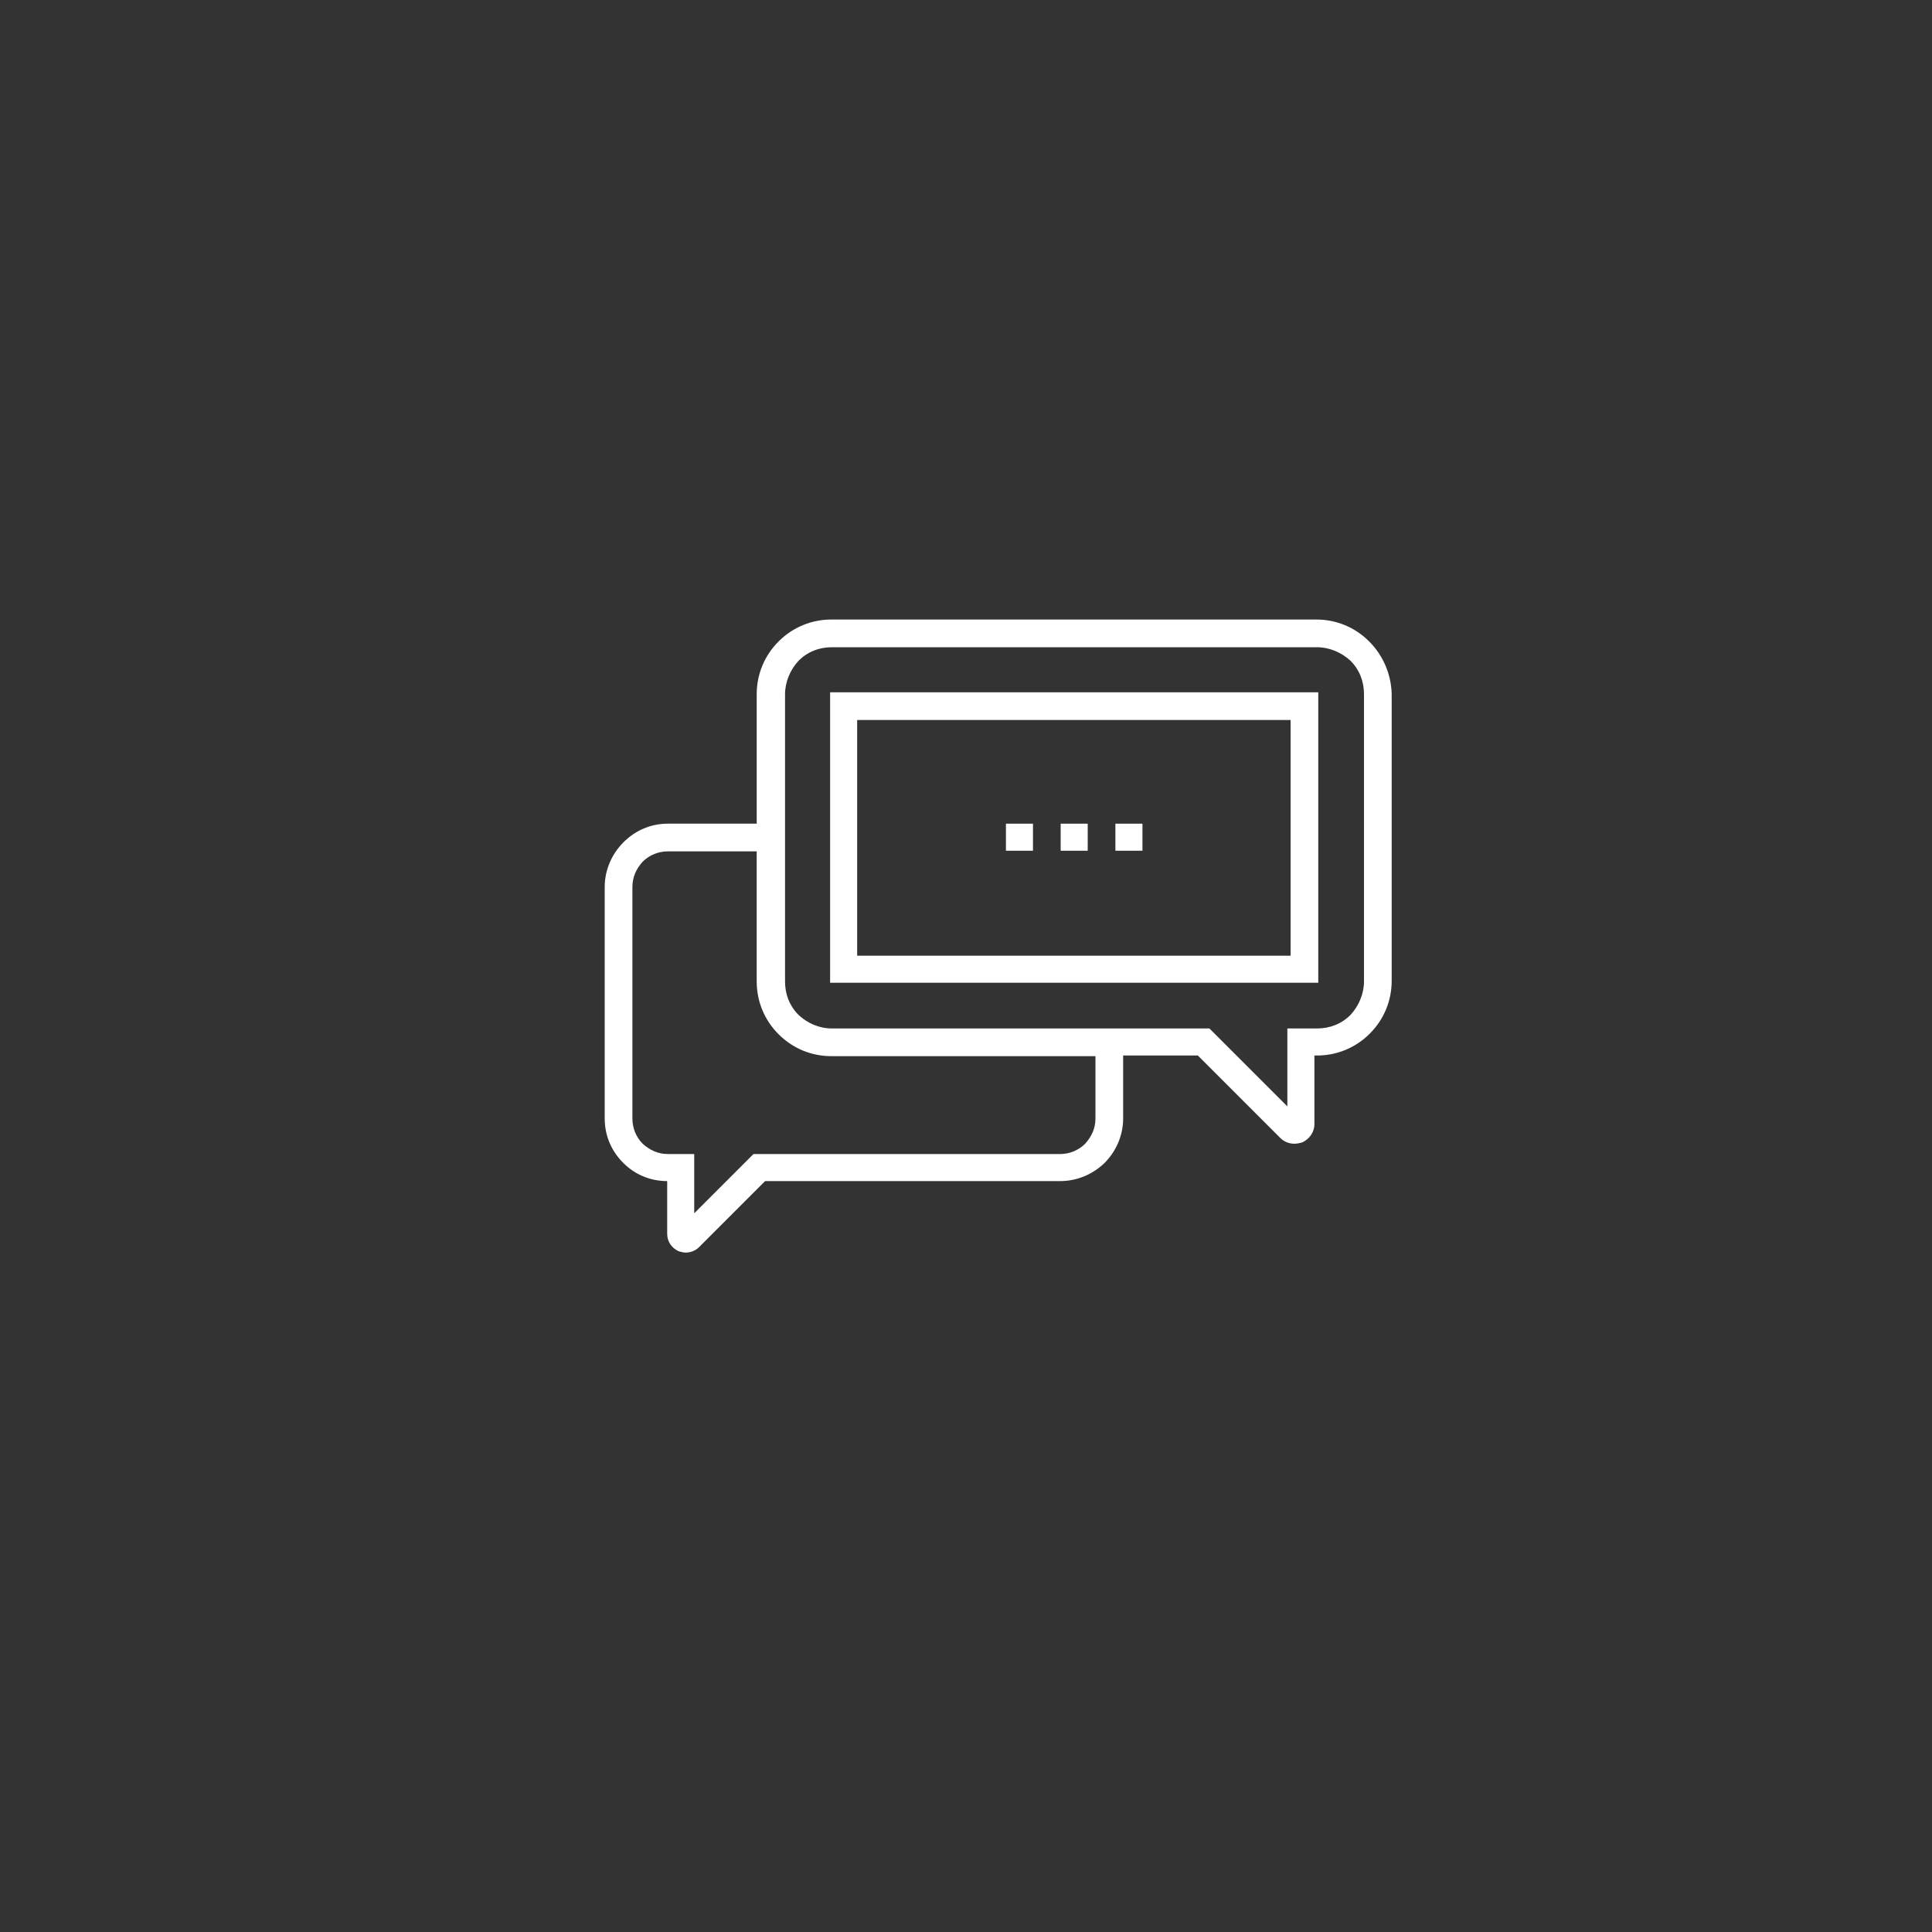 <?xml version="1.0" encoding="utf-8"?>
<!-- Generator: Adobe Illustrator 21.1.0, SVG Export Plug-In . SVG Version: 6.00 Build 0)  -->
<svg version="1.1" xmlns="http://www.w3.org/2000/svg" xmlns:xlink="http://www.w3.org/1999/xlink" x="0px" y="0px"
	 viewBox="0 0 300 300" style="enable-background:new 0 0 300 300;" xml:space="preserve">
<rect x="0" y="0" width="300" height="300" fill="#333333" stroke="none"/>
<style type="text/css">
	.st0{fill:#9CD5F5;}
	.st1{fill:#FFFFFF;}
</style>
<g id="kontakt">
	<g id="nachricht">
		<g>
			<path class="st1" d="M212.6,99.6c-2.2-2.2-5.1-3.4-8.2-3.4h-75.3c-3.1,0-6,1.2-8.2,3.4c-2.2,2.2-3.4,5.1-3.4,8.2v20.1h-13.8
				c-2.6,0-5,1-6.9,2.9c-1.8,1.8-2.9,4.3-2.9,6.9v36c0,2.6,1,5,2.9,6.9c1.8,1.8,4.2,2.8,6.8,2.8v8.2c0,1.2,0.7,2.2,1.8,2.7
				c0.4,0.1,0.7,0.2,1.1,0.2c0.7,0,1.5-0.3,2-0.8l10.3-10.3h45.8c2.6,0,5-1,6.9-2.8c1.8-1.8,2.9-4.3,2.9-6.9v-9.8H186l12.8,12.8
				c0.6,0.6,1.4,0.9,2.2,0.9c0.4,0,0.8-0.1,1.2-0.2c1.1-0.5,1.9-1.6,1.9-2.8v-10.7h0.4c3.1,0,6-1.2,8.2-3.4c2.2-2.2,3.4-5.1,3.4-8.2
				v-44.6C216,104.7,214.8,101.8,212.6,99.6z M170.1,173.7c0,1.5-0.6,2.8-1.6,3.9c-1,1-2.4,1.6-3.9,1.6h-47.6l-9.2,9.2v-9.2h-4.1
				c-1.5,0-2.8-0.6-3.9-1.6c-1-1-1.6-2.4-1.6-3.9v-36c0-1.5,0.6-2.8,1.6-3.9c1-1,2.4-1.6,3.9-1.6h13.8v20.2c0,3.1,1.2,6,3.4,8.2
				c2.2,2.2,5.1,3.4,8.2,3.4h41V173.7z M211.8,152.4c0,1.9-0.8,3.8-2.1,5.2c-1.4,1.4-3.2,2.1-5.2,2.1h-4.6v12.1l-12.1-12.1h-58.6
				c-2,0-3.8-0.8-5.2-2.1c-1.4-1.4-2.1-3.2-2.1-5.2v-44.6c0-1.9,0.8-3.8,2.1-5.2c1.4-1.4,3.2-2.1,5.2-2.1h75.3
				c1.9,0,3.8,0.8,5.2,2.1c1.4,1.4,2.1,3.2,2.1,5.2V152.4z"/>
			<rect x="156.2" y="127.9" class="st1" width="4.2" height="4.2"/>
			<rect x="164.7" y="127.9" class="st1" width="4.2" height="4.2"/>
			<rect x="173.2" y="127.9" class="st1" width="4.2" height="4.2"/>
			<path class="st1" d="M128.9,152.6h75.8v-45.1h-75.8V152.6z M133.1,111.8h67.3v36.6h-67.3V111.8z"/>
		</g>
	</g>
</g>
</svg>

